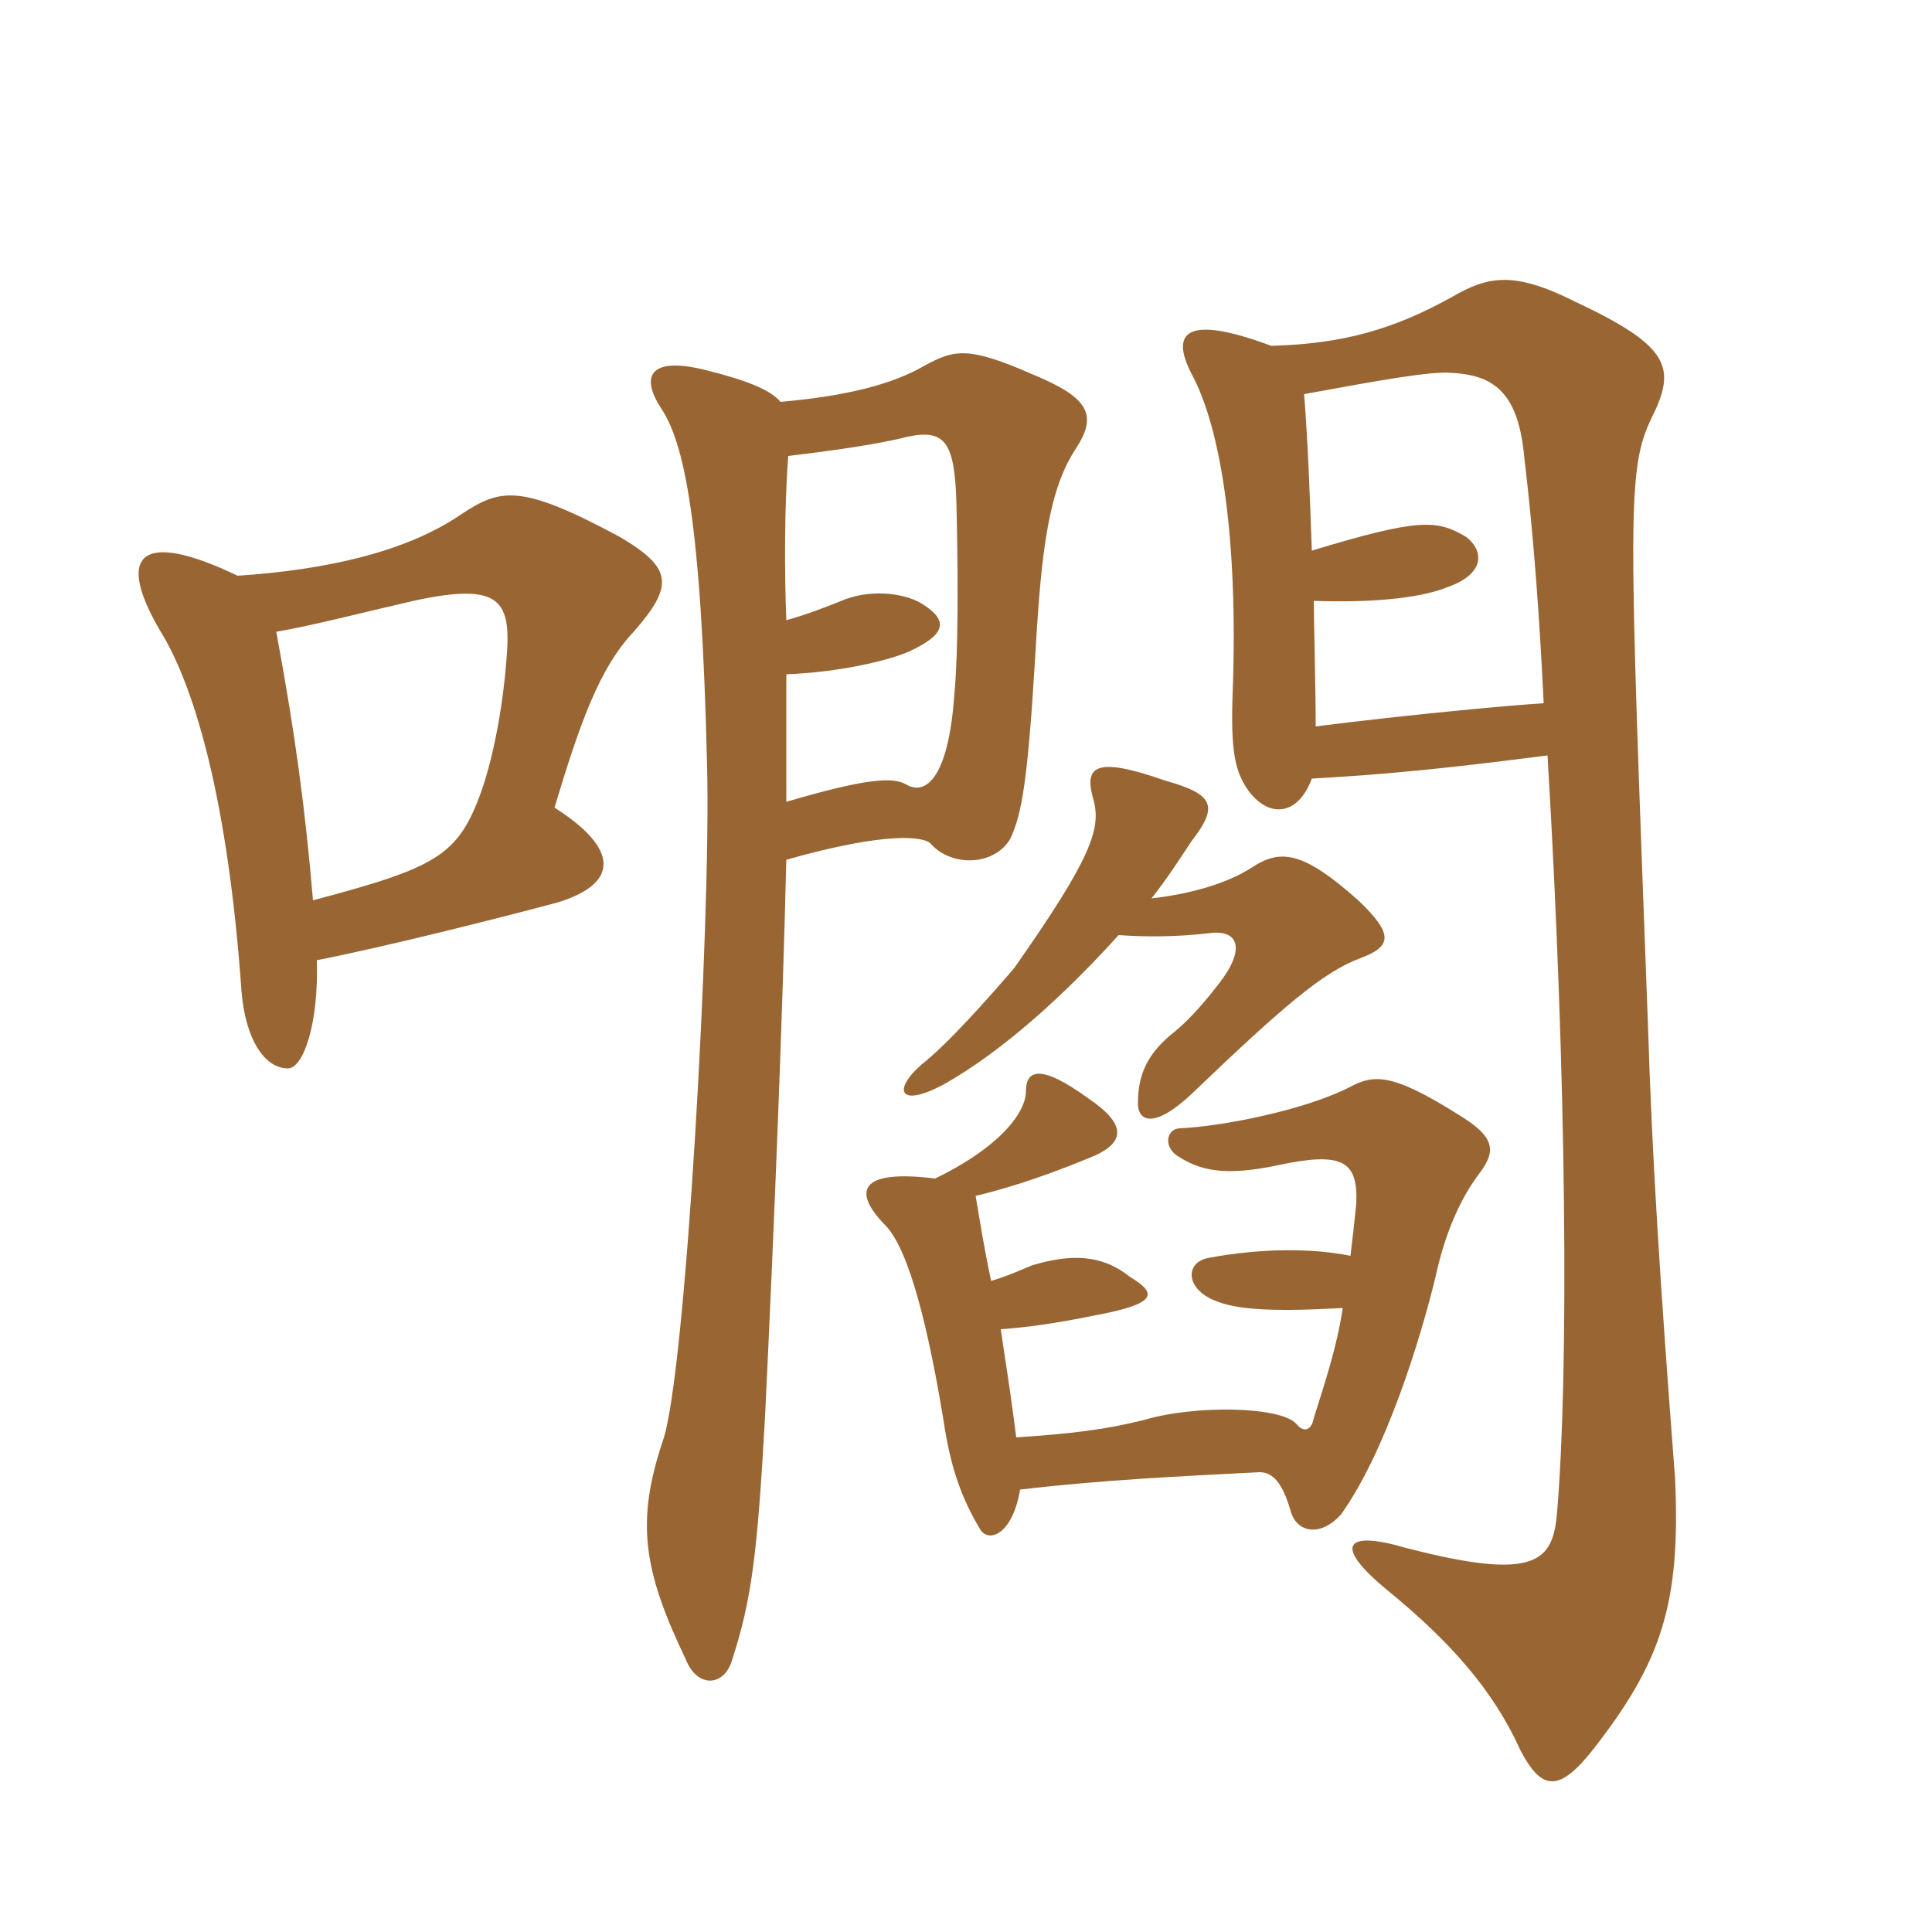 <svg xmlns="http://www.w3.org/2000/svg" xmlns:xlink="http://www.w3.org/1999/xlink" width="150" height="150"><path fill="#996633" padding="10" d="M61.05 62.25C61.05 58.65 61.05 55.20 61.05 52.35C65.10 52.20 69 51.30 70.65 50.55C73.20 49.35 73.80 48.30 71.70 46.95C70.35 46.05 67.80 45.75 65.70 46.50C64.20 47.10 62.70 47.70 61.05 48.15C60.90 44.55 60.90 39.15 61.20 35.40C64.95 34.95 68.10 34.50 70.50 33.90C73.35 33.30 74.10 34.35 74.25 38.85C74.40 44.85 74.40 50.70 74.10 53.85C73.65 60.45 71.85 61.80 70.35 60.90C69.30 60.30 67.20 60.45 61.05 62.25ZM60.60 31.20C59.85 30.30 58.05 29.55 55.05 28.80C50.55 27.60 49.65 29.10 51.30 31.65C53.10 34.35 54.45 40.20 54.90 59.55C55.20 71.25 53.25 106.95 51.45 111.90C49.35 118.20 49.95 121.95 53.25 128.85C54.15 131.10 56.25 130.95 56.85 128.85C58.35 124.20 58.80 120.75 59.40 109.95C60.15 94.35 60.75 79.05 61.05 66.75C69 64.50 71.85 64.95 72.30 65.55C73.95 67.35 77.25 67.20 78.45 65.10C79.35 63.15 79.80 60.60 80.40 50.55C80.85 42.60 81.45 37.95 83.55 34.80C85.20 32.25 84.60 30.90 80.25 29.10C75.15 26.85 74.10 27.15 71.85 28.35C69.30 29.85 65.70 30.75 60.60 31.20ZM101.85 60.45C107.25 60.15 112.05 59.70 120.15 58.65C121.65 83.85 121.80 106.50 120.90 117.30C120.60 121.20 119.40 122.85 109.05 120.15C104.40 118.80 103.50 120 107.70 123.45C112.65 127.50 115.95 131.25 118.05 135.90C119.70 139.05 121.05 139.20 123.75 135.75C129 129 130.50 124.50 130.05 114.75C128.85 99.15 128.25 89.40 127.95 79.65C126.45 39.60 126.30 36.45 128.25 32.40C130.20 28.50 129.60 26.85 122.25 23.40C117.45 21 115.50 21.45 112.65 23.10C108.30 25.50 104.40 26.70 98.70 26.85C92.25 24.45 90.75 25.65 92.55 29.10C94.80 33.30 96.15 41.85 95.70 53.85C95.55 58.20 95.85 59.85 96.90 61.35C98.55 63.60 100.80 63.30 101.85 60.45ZM101.85 42.75C101.70 38.55 101.55 34.35 101.25 30.60C106.95 29.55 111.15 28.80 112.65 28.95C116.10 29.10 117.90 30.60 118.35 35.55C119.10 41.85 119.55 48.30 119.85 54.60C117.30 54.75 109.20 55.50 102.15 56.40C102.15 53.40 102 47.85 102 46.65C106.20 46.80 110.10 46.50 112.35 45.60C115.35 44.55 115.20 42.75 113.85 41.70C111.60 40.35 110.25 40.20 101.85 42.75ZM24.30 69.90C23.70 62.85 22.95 57.15 21.45 49.05C24.15 48.60 28.80 47.40 32.10 46.65C39 45.15 39.75 46.65 39.30 51.45C39 55.20 38.25 58.95 37.35 61.50C35.55 66.45 33.90 67.35 24.30 69.90ZM18.45 44.70C10.95 41.10 8.70 42.90 12.75 49.50C15.15 53.70 17.70 62.10 18.75 76.95C19.05 80.70 20.55 82.95 22.35 82.95C23.55 82.95 24.75 79.50 24.60 74.55C30 73.50 39.45 71.10 43.35 70.05C48.15 68.55 48 65.85 43.05 62.70C45 56.25 46.50 51.90 49.20 49.05C52.35 45.45 52.20 44.10 48.15 41.70C40.35 37.50 38.85 37.95 35.85 39.90C31.50 42.90 25.20 44.25 18.45 44.70ZM86.85 72.60C88.95 72.75 91.35 72.75 93.90 72.45C96.15 72.15 96.75 73.65 94.65 76.35C93.15 78.30 92.10 79.35 91.20 80.10C89.10 81.75 88.35 83.40 88.35 85.65C88.35 87.15 89.70 87.60 92.55 84.90C99.60 78.15 102.75 75.45 105.60 74.40C108 73.50 108.30 72.60 105.45 69.90C101.25 66.15 99.45 65.85 97.20 67.35C95.10 68.70 92.10 69.45 89.40 69.75C90.60 68.25 91.65 66.60 92.55 65.25C94.65 62.55 94.20 61.65 90.45 60.60C84.90 58.65 84.15 59.55 84.90 62.10C85.50 64.35 84.75 66.60 78.75 75.15C76.95 77.25 73.65 81 71.55 82.65C69.30 84.60 69.75 86.10 73.35 84.15C77.85 81.60 82.65 77.25 86.85 72.60ZM78.90 111.60C78.45 108 78 105.30 77.70 103.20C79.80 103.05 81.90 102.75 84.90 102.15C89.70 101.25 90 100.50 87.75 99.15C85.50 97.35 83.10 97.35 80.10 98.25C79.05 98.70 78 99.15 76.95 99.45C76.35 96.60 76.05 94.65 75.75 92.85C78.90 92.10 82.20 90.90 85.05 89.70C87.30 88.65 87.45 87.30 84.60 85.35C80.70 82.50 79.65 83.10 79.65 84.75C79.65 86.25 77.85 88.95 72.60 91.50C66.60 90.75 66.15 92.55 68.85 95.25C70.20 96.75 71.70 100.95 73.20 109.95C73.65 112.95 74.25 115.65 76.05 118.65C76.65 119.85 78.60 119.25 79.20 115.65C85.50 114.90 91.95 114.60 97.80 114.30C98.85 114.30 99.60 115.20 100.20 117.30C100.65 118.95 102.45 119.40 104.10 117.60C107.55 112.80 110.25 104.10 111.45 99.15C112.20 95.70 113.40 93 114.90 91.05C116.25 89.25 115.95 88.20 113.25 86.55C108 83.25 106.65 83.40 104.70 84.45C101.10 86.25 94.80 87.45 91.65 87.60C90.60 87.60 90.30 88.95 91.35 89.70C93.15 90.90 95.10 91.35 99.30 90.45C104.25 89.40 105.45 90.15 105.30 93.45C105.15 94.95 105 96.30 104.85 97.50C101.85 96.90 97.95 96.90 93.90 97.65C91.95 97.95 91.95 100.20 94.65 101.10C96.30 101.70 99.15 101.85 104.25 101.55C103.80 104.55 102.90 107.25 102 110.10C101.85 111 101.25 111.30 100.65 110.55C99.45 109.20 92.85 109.05 88.80 110.25C85.80 111 83.25 111.30 78.90 111.60Z"/></svg>